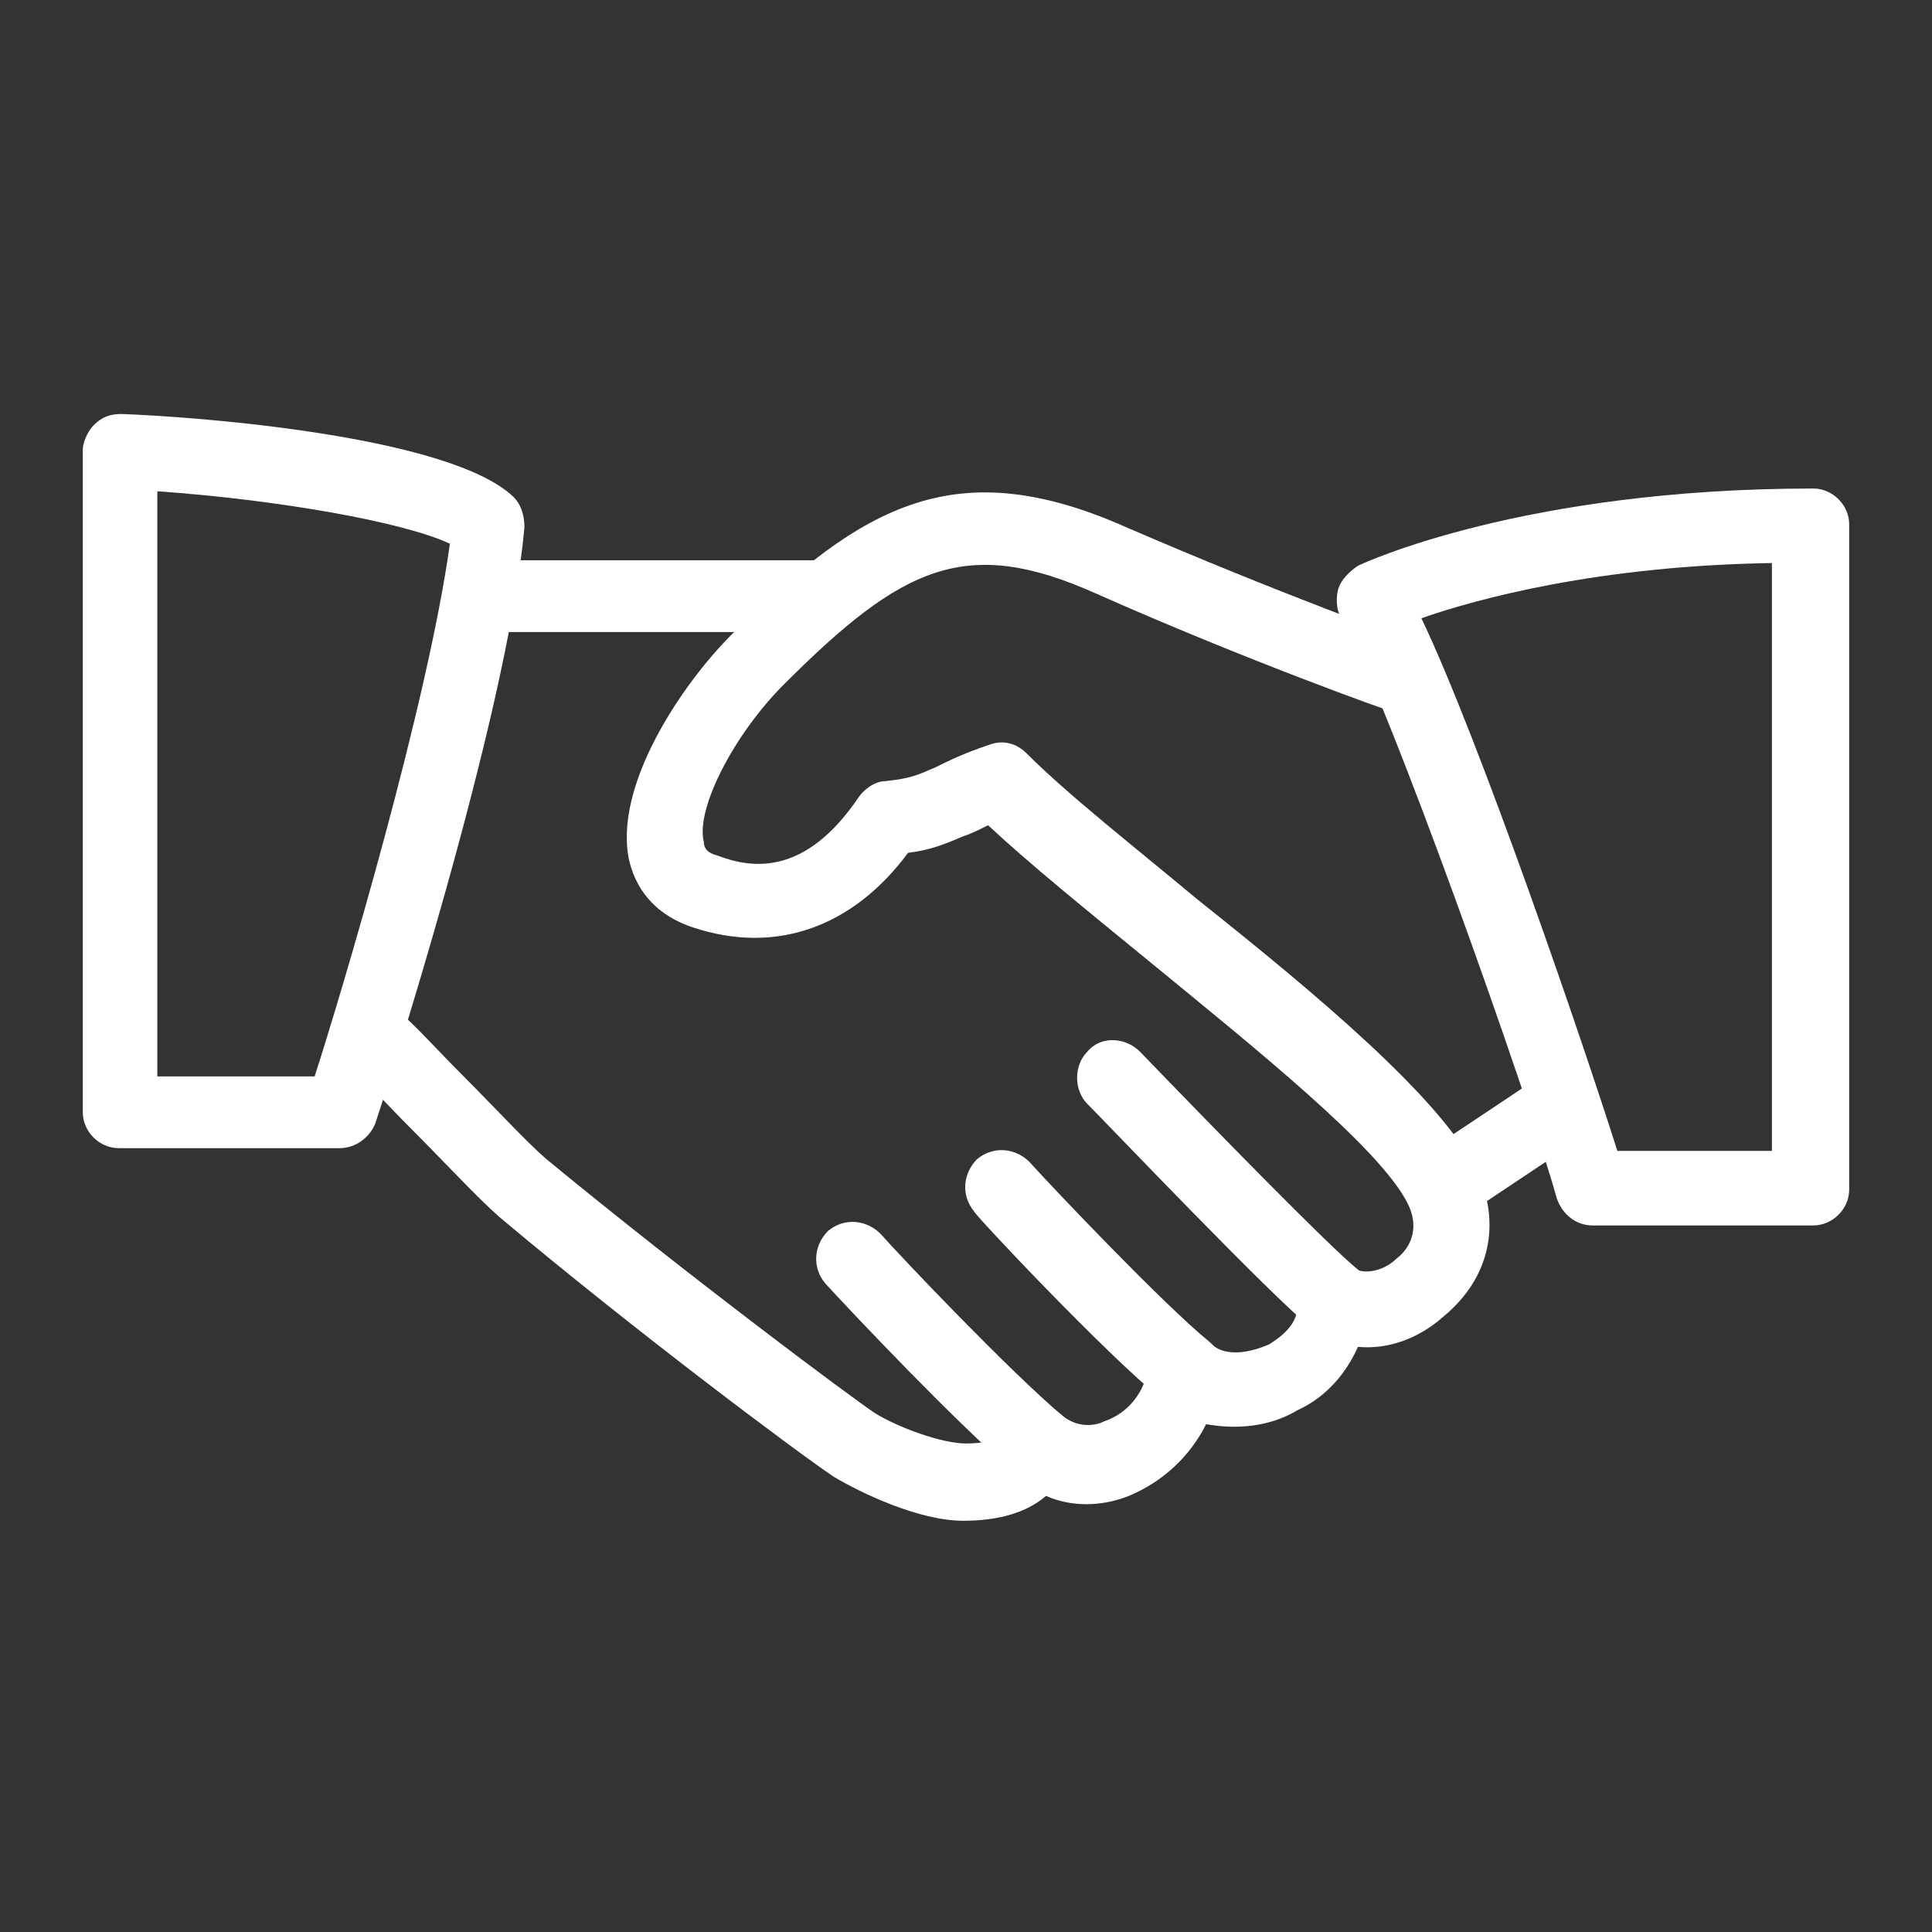 <?xml version="1.0" encoding="utf-8"?>
<!-- Generator: Adobe Illustrator 25.2.2, SVG Export Plug-In . SVG Version: 6.00 Build 0)  -->
<svg version="1.1" id="Calque_1" xmlns="http://www.w3.org/2000/svg" xmlns:xlink="http://www.w3.org/1999/xlink" x="0px" y="0px"
	 width="70px" height="70px" viewBox="0 0 70 70" style="enable-background:new 0 0 70 70;" xml:space="preserve">
<rect x="0" y="0" width="70" height="70" fill="#333333" stroke="none"/>
<style type="text/css">
	.st0{fill:#FFFFFF;}
</style>
<g>
	<g>
		<g>
			<path class="st0" d="M53.5,42.4c-1.3-2.6-5.7-6.3-10.1-9.8c-2.4-2-4.7-3.8-6.2-5.3c-0.4-0.4-0.9-0.5-1.4-0.3
				c-0.9,0.3-1.5,0.6-1.9,0.8c-0.7,0.3-0.9,0.4-1.8,0.5c-0.4,0-0.8,0.3-1,0.6c-1.9,2.8-3.8,2.6-5.1,2.1c-0.4-0.1-0.5-0.3-0.5-0.5
				c-0.3-1.2,1.1-3.9,2.9-5.7c4.3-4.3,6.6-5.4,11.3-3.3c5.4,2.4,10.7,4.3,10.8,4.3c0.7,0.2,1.5-0.1,1.7-0.8c0.2-0.7-0.1-1.5-0.8-1.7
				c-0.1,0-5.3-1.9-10.6-4.2c-6.1-2.7-9.5-0.9-14.3,3.9c-1.8,1.8-4.3,5.5-3.7,8.2c0.3,1.2,1.1,2,2.3,2.4c3,1,5.8,0,7.8-2.7
				c0.8-0.1,1.3-0.3,2-0.6c0.3-0.1,0.5-0.2,0.9-0.4c1.5,1.4,3.6,3.1,5.8,4.9c3.9,3.2,8.4,6.8,9.4,8.8c0.5,1,0,1.7-0.4,2
				c-0.5,0.5-1.3,0.6-1.6,0.3c-0.4-0.3-1-0.3-1.4,0c-0.4,0.3-0.7,0.8-0.6,1.3c0.1,0.8-0.7,1.3-1,1.5c-0.9,0.4-1.7,0.4-2.1,0
				c-0.4-0.3-0.9-0.4-1.4-0.3c-0.5,0.2-0.8,0.6-0.9,1.1c-0.1,0.9-0.7,1.7-1.6,2c-0.4,0.2-1,0.2-1.5-0.2c-0.3-0.3-0.8-0.4-1.2-0.3
				c-0.4,0.1-0.8,0.4-0.9,0.8c-0.1,0.1-0.2,0.5-1.4,0.5c-0.9,0-2.5-0.6-3.3-1.1c-0.9-0.6-6.8-5-11.9-9.2c-0.7-0.6-1.9-1.9-3-3
				c-1-1-1.8-1.9-2.3-2.3c-0.6-0.5-1.4-0.4-1.9,0.2c-0.5,0.6-0.4,1.4,0.2,1.9c0.4,0.3,1.2,1.2,2.1,2.1c1.2,1.2,2.4,2.5,3.2,3.2
				c5,4.2,10.9,8.6,12.1,9.4c1,0.6,3.1,1.6,4.7,1.6c1.3,0,2.3-0.3,3-0.9c0.9,0.4,2,0.4,3,0c1.2-0.5,2.2-1.4,2.8-2.6
				c1.1,0.2,2.3,0.1,3.3-0.5c1.1-0.5,1.8-1.4,2.2-2.3c1.1,0.1,2.2-0.3,3.1-1.1C54,46.3,54.4,44.3,53.5,42.4z"/>
		</g>
	</g>
	<g>
		<g>
			<path class="st0" d="M29.7,20.3h-12c-0.7,0-1.3,0.6-1.3,1.3s0.6,1.3,1.3,1.3h12c0.7,0,1.3-0.6,1.3-1.3S30.4,20.3,29.7,20.3z"/>
		</g>
	</g>
	<g>
		<g>
			<path class="st0" d="M57.4,39.6c-0.4-0.6-1.2-0.8-1.9-0.4l-3.9,2.6c-0.6,0.4-0.8,1.2-0.4,1.9c0.3,0.4,0.7,0.6,1.1,0.6
				c0.3,0,0.5-0.1,0.7-0.2l3.9-2.6C57.7,41,57.9,40.2,57.4,39.6z"/>
		</g>
	</g>
	<g>
		<g>
			<path class="st0" d="M49.2,46c-1-0.8-5.2-5.1-7.9-7.9c-0.5-0.5-1.4-0.6-1.9,0c-0.5,0.5-0.5,1.4,0,1.9c0.7,0.7,6.7,7,8.1,8.1
				c0.2,0.2,0.5,0.3,0.8,0.3c0.4,0,0.8-0.2,1.1-0.5C49.8,47.2,49.7,46.4,49.2,46z"/>
		</g>
	</g>
	<g>
		<g>
			<path class="st0" d="M43.8,48.6c-1.6-1.3-5.6-5.5-6.5-6.5c-0.5-0.5-1.3-0.6-1.9-0.1c-0.5,0.5-0.6,1.3-0.1,1.9
				c0,0.1,4.8,5.2,6.8,6.8c0.2,0.2,0.5,0.3,0.8,0.3c0.4,0,0.8-0.2,1-0.5C44.5,49.9,44.4,49.1,43.8,48.6z"/>
		</g>
	</g>
	<g>
		<g>
			<path class="st0" d="M38.5,51.3c-1.9-1.6-5.8-5.7-6.6-6.6c-0.5-0.5-1.3-0.6-1.9-0.1c-0.5,0.5-0.6,1.3-0.1,1.9
				c1.1,1.2,4.8,5.1,6.8,6.8c0.3,0.2,0.6,0.3,0.9,0.3c0.4,0,0.8-0.2,1-0.5C39.2,52.6,39.1,51.8,38.5,51.3z"/>
		</g>
	</g>
	<g>
		<g>
			<path class="st0" d="M18.6,18c-2.3-2.2-11.4-2.9-14.2-3c-0.4,0-0.7,0.1-1,0.4C3.2,15.6,3,16,3,16.3v24c0,0.7,0.6,1.3,1.3,1.3h8
				c0.6,0,1.1-0.4,1.3-0.9c0.2-0.6,4.8-14.7,5.4-21.6C19,18.7,18.9,18.3,18.6,18z M11.4,39H5.7V17.8c4.3,0.3,8.9,1.1,10.6,1.9
				C15.5,25.5,12.4,35.9,11.4,39z"/>
		</g>
	</g>
	<g>
		<g>
			<path class="st0" d="M65.7,17.7c-10.5,0-16.3,2.7-16.5,2.8c-0.3,0.2-0.6,0.5-0.7,0.8s-0.1,0.8,0.1,1.1c1.6,2.7,6.8,17.4,7.8,21
				c0.2,0.6,0.7,1,1.3,1h8c0.7,0,1.3-0.6,1.3-1.3V19C67,18.3,66.4,17.7,65.7,17.7z M64.3,41.7h-5.7c-1.3-4.1-5-14.9-7.1-19.3
				c2-0.7,6.4-1.9,12.7-2V41.7z"/>
		</g>
	</g>
</g>
</svg>
